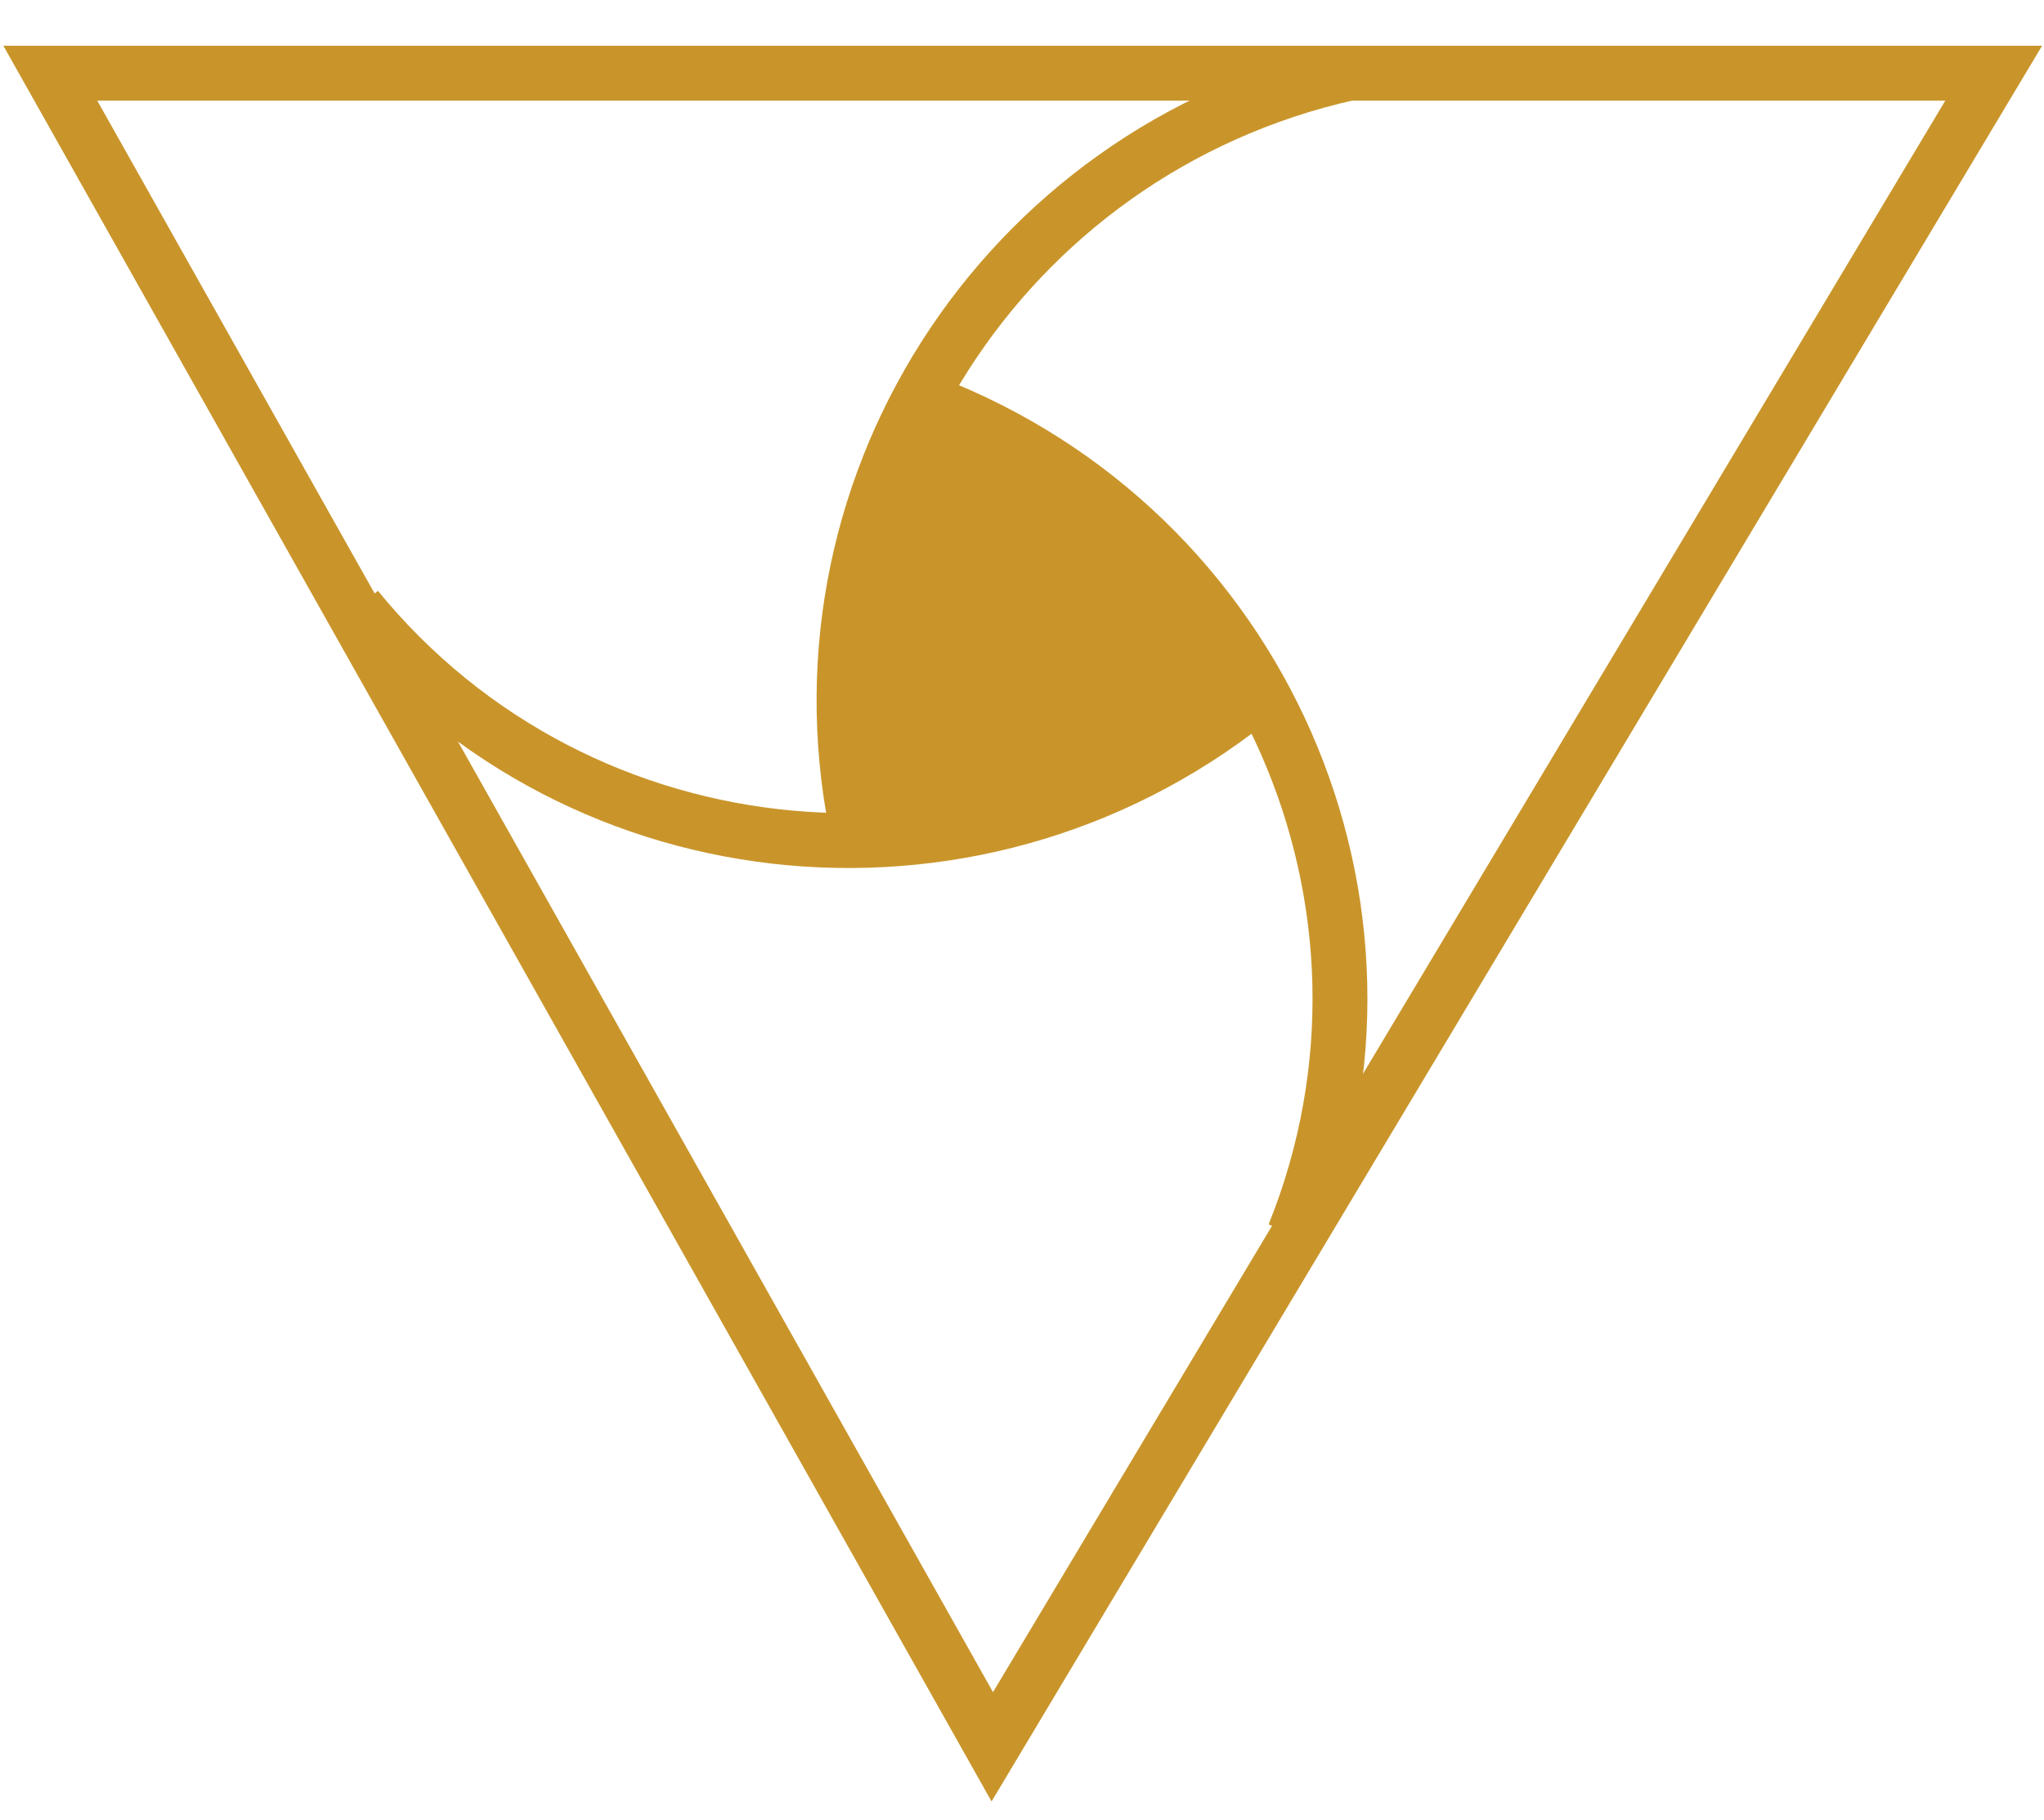 <svg xmlns="http://www.w3.org/2000/svg" id="uuid-adb94fea-61be-412c-8174-c7d36a45bafa" viewBox="0 0 44.7 39.8"><defs><style>.uuid-0e6c0cde-5578-4ad0-b7e9-b72a281d5da2{fill:#c9952b;}.uuid-cf491775-da49-4c9b-b066-ab22a29490e8{fill:none;stroke:#c9952b;stroke-miterlimit:10;stroke-width:1.2px;}</style></defs><polygon class="uuid-0e6c0cde-5578-4ad0-b7e9-b72a281d5da2" points="20.4 8.8 18.5 13.2 18.5 17.2 19.2 18.4 24.5 17.2 27.4 15.3 25.6 12 21.6 9.1 20.4 8.8"></polygon><path class="uuid-cf491775-da49-4c9b-b066-ab22a29490e8" d="M18.8,18.4c-1.7-7.6,3.1-15.1,10.7-16.8"></path><path class="uuid-cf491775-da49-4c9b-b066-ab22a29490e8" d="M27.6,15.1c-6,5-14.9,4.2-19.8-1.8"></path><path class="uuid-cf491775-da49-4c9b-b066-ab22a29490e8" d="M20.3,8.8c7.3,2.8,10.9,11,8,18.2"></path><polygon class="uuid-cf491775-da49-4c9b-b066-ab22a29490e8" points="43.6 1.6 1.1 1.6 21.7 38.2 43.6 1.6"></polygon></svg>